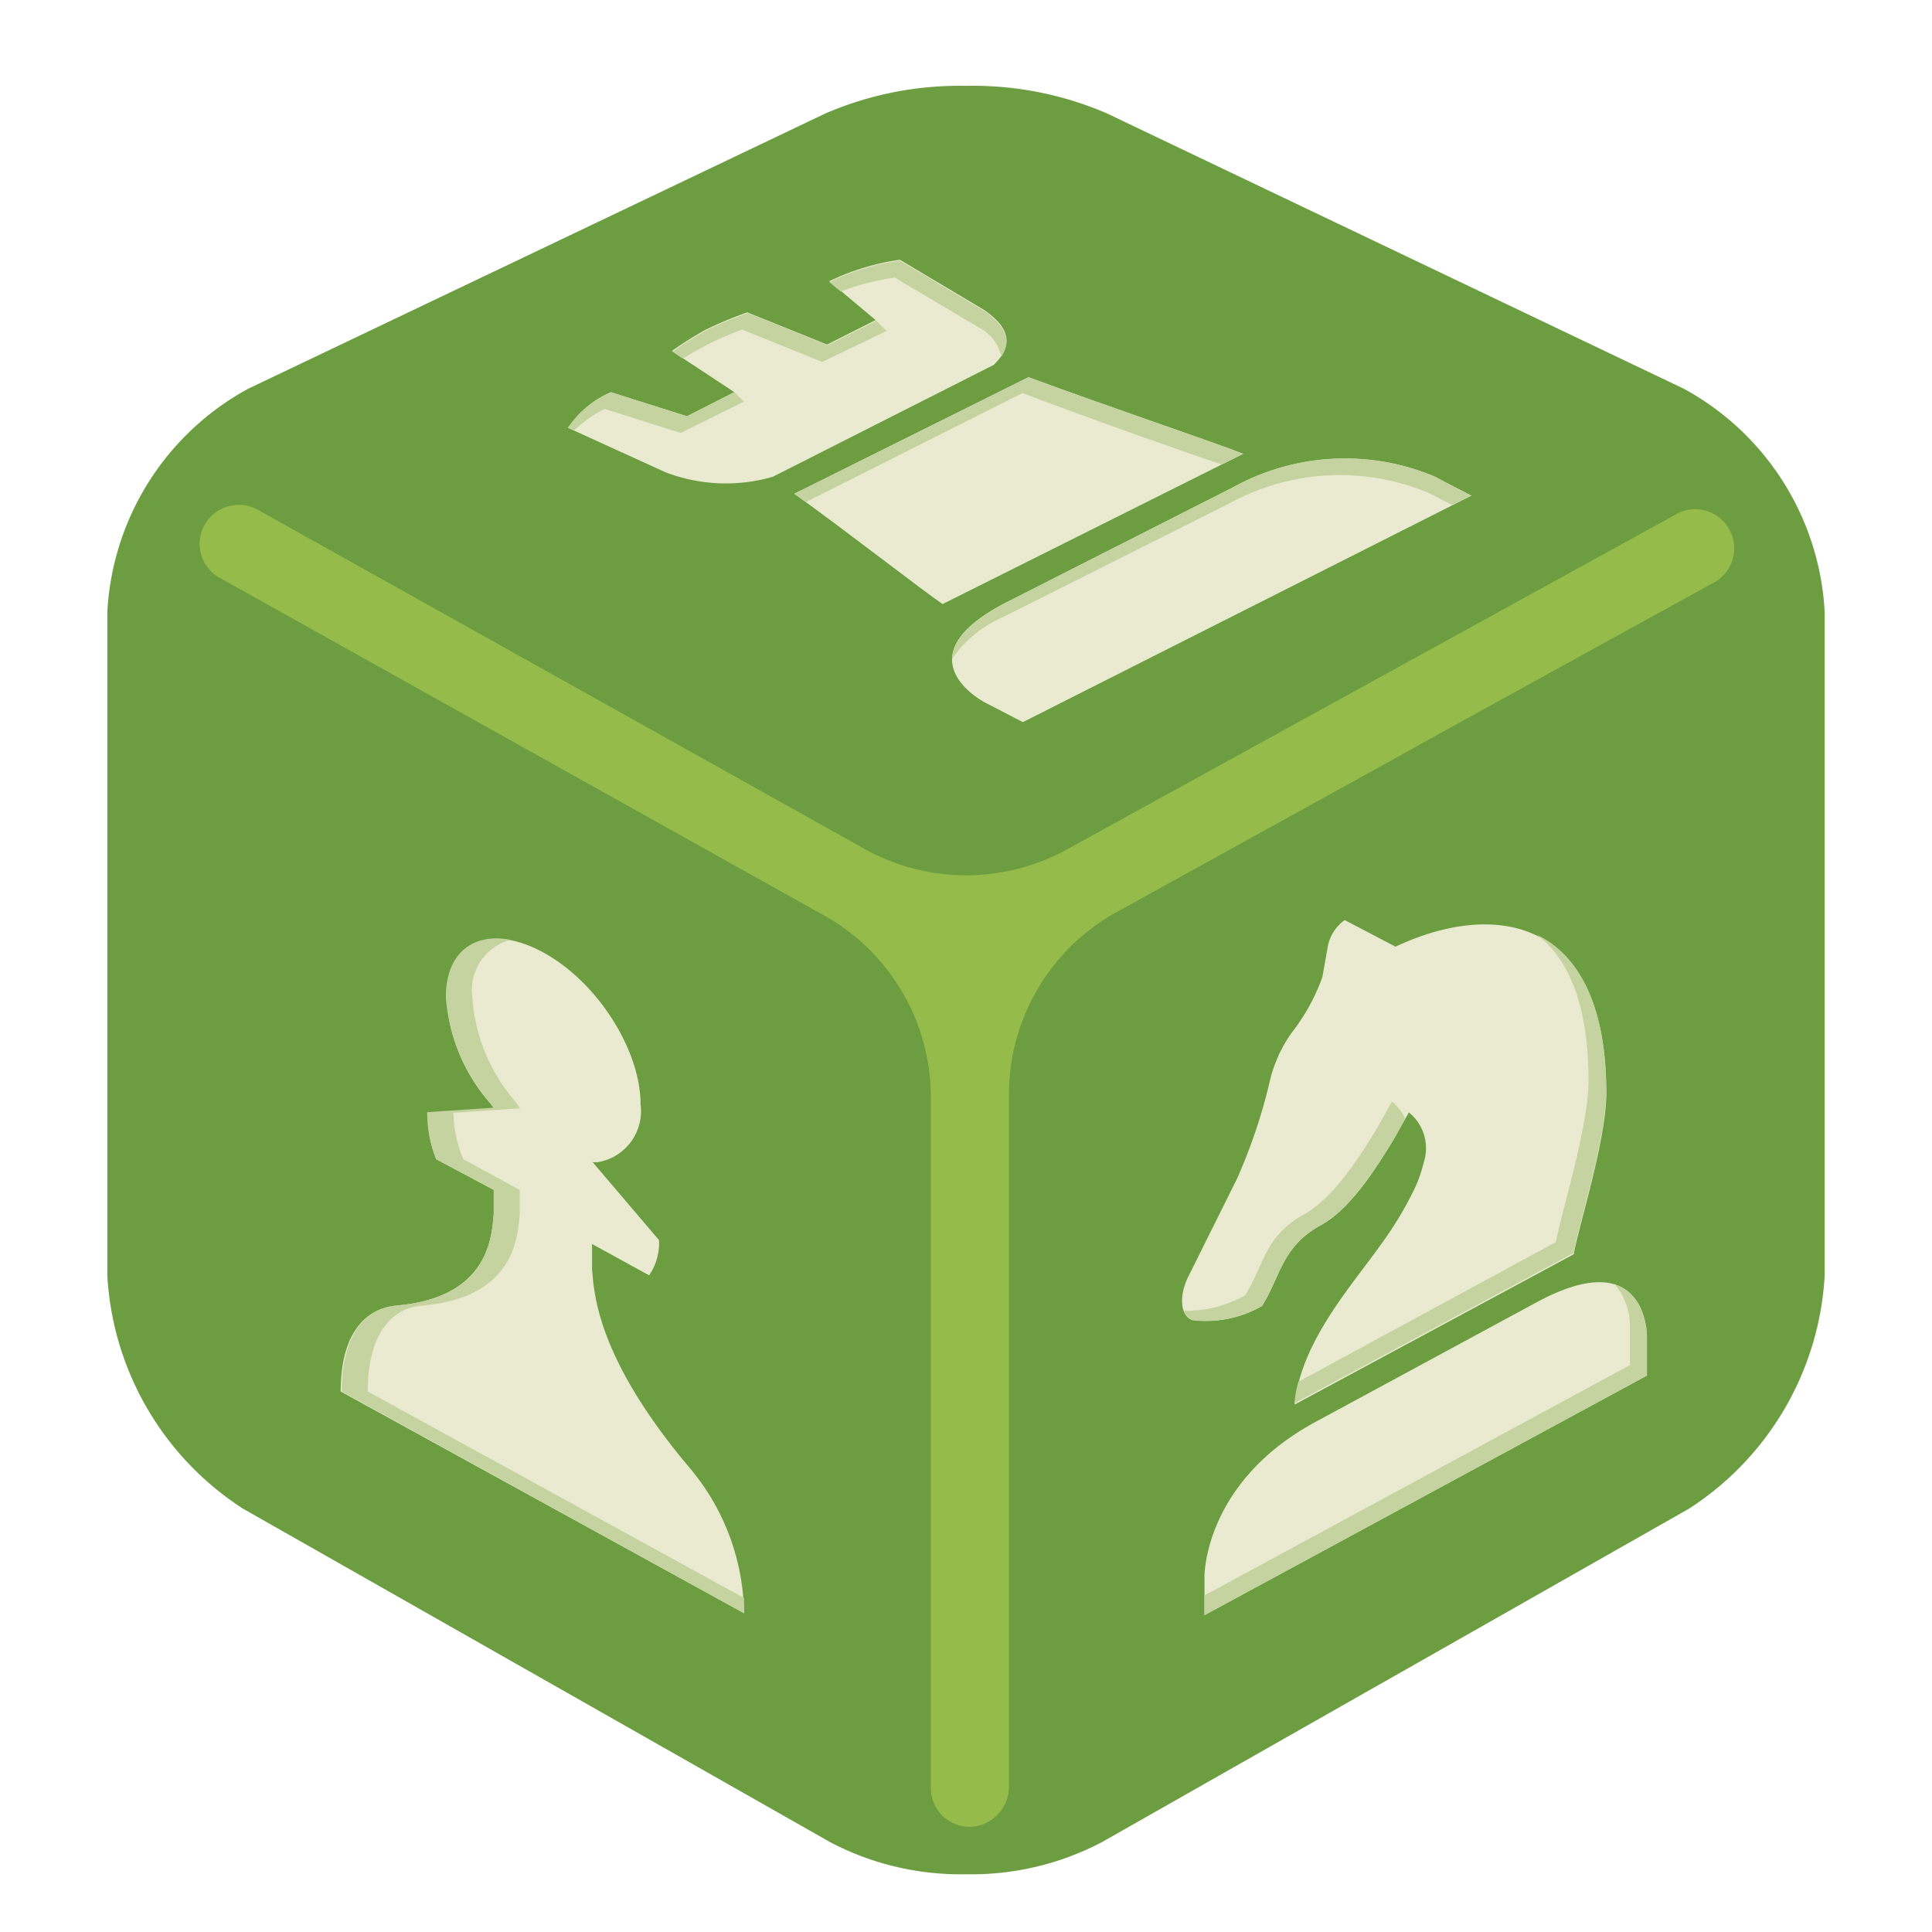 <svg id="Layer_1" data-name="Layer 1" xmlns="http://www.w3.org/2000/svg" width="90" height="90" viewBox="0 0 90 90">
  <defs>
    <style>
      .cls-1 {
        fill: #6c9d41;
      }

      .cls-2 {
        fill: #95bb4a;
      }

      .cls-3 {
        fill: none;
      }

      .cls-4 {
        fill: #e9eacf;
      }

      .cls-5 {
        fill: #c5d3a0;
      }
    </style>
  </defs>
  <g>
    <path class="cls-1" d="M78.44,18.11,51.56,5.28A15.74,15.74,0,0,0,45,4a15.74,15.74,0,0,0-6.56,1.29L11.56,18.11A12.6,12.6,0,0,0,5,28.51V59.42a13.84,13.84,0,0,0,6.32,10.86L38.68,85.82A13.08,13.08,0,0,0,45,87.31a13.08,13.08,0,0,0,6.32-1.49L78.68,70.28A13.84,13.84,0,0,0,85,59.42V28.51A12.6,12.6,0,0,0,78.44,18.11Z"/>
    <path class="cls-2" d="M66.14,34.69,52,42.5A9.7,9.7,0,0,0,47,51V83.21a1.87,1.87,0,0,1-1.64,1.88,1.81,1.81,0,0,1-2-1.81V51.1a9.69,9.69,0,0,0-5-8.47L10.24,26.92a1.81,1.81,0,0,1-.71-2.47A1.83,1.83,0,0,1,12,23.74L40.3,39.56a9.74,9.74,0,0,0,9.42,0L78,24a1.82,1.82,0,1,1,1.76,3.18l-13.62,7.5"/>
    <g>
      <polygon class="cls-3" points="42.8 84.12 5.22 63.45 5.22 25.46 42.8 46.13 42.8 84.12"/>
      <path class="cls-4" d="M15.87,64.82,34.66,75.15a10.72,10.72,0,0,0-2.54-6.78c-4.37-5.18-4.44-8.19-4.54-9.24l0-1.18,2.66,1.46a2.68,2.68,0,0,0,.46-1.64l-3.09-3.63.23,0a2.41,2.41,0,0,0,2-2.7c0-2.52-2-5.69-4.53-7.07s-4.52-.44-4.52,2.09a8.3,8.3,0,0,0,2,4.88l.23.29-3.1.21A5.74,5.74,0,0,0,20.32,54h0L23,55.43l0,1.15c-.1.94-.16,3.87-4.55,4.24C16.79,61,15.87,62.41,15.87,64.82Z"/>
      <path class="cls-5" d="M17.13,64.82c0-2.41.92-3.86,2.53-4,4.39-.37,4.45-3.3,4.55-4.24l0-1.15L21.58,54h0a5.91,5.91,0,0,1-.46-2.16l3.1-.21L24,51.31a8.3,8.3,0,0,1-2-4.88,2.43,2.43,0,0,1,1.77-2.65c-1.76-.34-3,.66-3,2.65a8.3,8.3,0,0,0,2,4.88l.23.29-3.1.21A5.74,5.74,0,0,0,20.32,54h0L23,55.43l0,1.15c-.1.94-.16,3.87-4.55,4.24-1.61.14-2.53,1.59-2.53,4L34.66,75.15c0-.23,0-.47,0-.71Z"/>
    </g>
    <g>
      <polygon class="cls-3" points="79.25 20.58 44.3 38.15 9.56 20.27 44.51 2.69 79.25 20.58"/>
      <g>
        <path class="cls-4" d="M37,23c2.44,1.75,6.11,4.61,6.91,5.14l14-7c-1-.41-6.61-2.31-10-3.57Z"/>
        <path class="cls-4" d="M36,22.21,46.29,17c1.1-1.06.53-1.89-.46-2.57l-3.91-2.33a11.05,11.05,0,0,0-3.29,1l2.16,1.81-2.26,1.14-3.72-1.5a19.27,19.27,0,0,0-1.92.8,16,16,0,0,0-1.59,1l2.91,1.92L32,19.39l-3.54-1.12a4.6,4.6,0,0,0-2,1.66L31,22A7.87,7.87,0,0,0,36,22.21Z"/>
        <path class="cls-4" d="M57.46,22.69,47,28c-5.24,2.63-1.09,4.74-1.09,4.74l1.74.9L68.54,23.09l-1.73-.9A10.78,10.78,0,0,0,57.46,22.69Z"/>
      </g>
    </g>
    <g>
      <polygon class="cls-3" points="83.6 64.03 49.21 82.66 49.21 45.92 83.6 27.3 83.6 64.03"/>
      <g>
        <path class="cls-4" d="M58.79,60.84c.86-1.36.91-2.76,2.75-3.77,1.42-.77,2.68-2.84,3.39-4l.7-1.25a2.14,2.14,0,0,1,.69,2.34,6.25,6.25,0,0,1-.47,1.31A16.93,16.93,0,0,1,64.31,58c-1.35,1.9-3.72,4.52-4,7.43l13-7c.23-1.31,1.52-5.33,1.52-7.51,0-8.2-5.19-9-9.82-6.82l-2.37-1.24A2,2,0,0,0,61.87,44l-.27,1.52a9.3,9.3,0,0,1-1.43,2.59,6.4,6.4,0,0,0-1,2.18,25.41,25.41,0,0,1-1.55,4.63L55.44,59.3c-.55,1-.48,2,.11,2.2A5.24,5.24,0,0,0,58.79,60.84Z"/>
        <path class="cls-4" d="M71.59,60.66l-10.35,5.6c-5.15,2.8-5.13,7.15-5.13,7.15v1.83L76.72,64.08V62.24S76.75,57.87,71.59,60.66Z"/>
      </g>
      <g>
        <path class="cls-5" d="M64.84,51.32l-.7,1.25c-.71,1.17-2,3.24-3.39,4-1.84,1-1.88,2.41-2.75,3.77a5.51,5.51,0,0,1-2.85.72.71.71,0,0,0,.4.43,5.24,5.24,0,0,0,3.24-.66c.86-1.36.91-2.76,2.75-3.77,1.42-.77,2.68-2.84,3.39-4l.53-.94A2,2,0,0,0,64.84,51.32Z"/>
        <path class="cls-5" d="M74,50.35c0,2.17-1.29,6.2-1.52,7.51l-12,6.51a5.78,5.78,0,0,0-.18,1l13-7c.23-1.31,1.52-5.33,1.52-7.51,0-4.14-1.32-6.39-3.23-7.32C73.07,44.66,74,46.81,74,50.35Z"/>
        <path class="cls-5" d="M75.23,59.84a3,3,0,0,1,.7,1.91v1.84L56.11,74.32v.92L76.72,64.08V62.24S76.73,60.32,75.23,59.84Z"/>
      </g>
    </g>
    <g>
      <path class="cls-5" d="M56.92,21.64l1-.5c-1-.41-6.61-2.31-10-3.57L37,23l.54.39,10.09-5.08C50.55,19.42,55,21,56.92,21.64Z"/>
      <path class="cls-5" d="M34.57,15.35l3.73,1.51,3-1.44-.48-.48-2.26,1.14-3.72-1.5a19.27,19.27,0,0,0-1.92.8,16,16,0,0,0-1.59,1l.47.32c.27-.16.58-.34.89-.5C33.47,15.75,34.57,15.35,34.57,15.35Z"/>
      <path class="cls-5" d="M45.59,15.25a2,2,0,0,1,1.06,1.36c.57-.86,0-1.56-.82-2.14l-3.91-2.33a11.05,11.05,0,0,0-3.29,1l.53.44a12,12,0,0,1,2.52-.65Z"/>
      <path class="cls-5" d="M28.17,19.05l3.54,1.12,2.94-1.46-.44-.45L32,19.39l-3.54-1.12a4.6,4.6,0,0,0-2,1.66l.28.13A5.59,5.59,0,0,1,28.17,19.05Z"/>
      <path class="cls-5" d="M46.72,28.75l10.51-5.28a10.71,10.71,0,0,1,9.34-.5l1.09.56.88-.44-1.73-.9a10.78,10.78,0,0,0-9.35.5L47,28c-2,1-2.62,1.92-2.65,2.69A5.59,5.59,0,0,1,46.72,28.75Z"/>
    </g>
  </g>
</svg>
